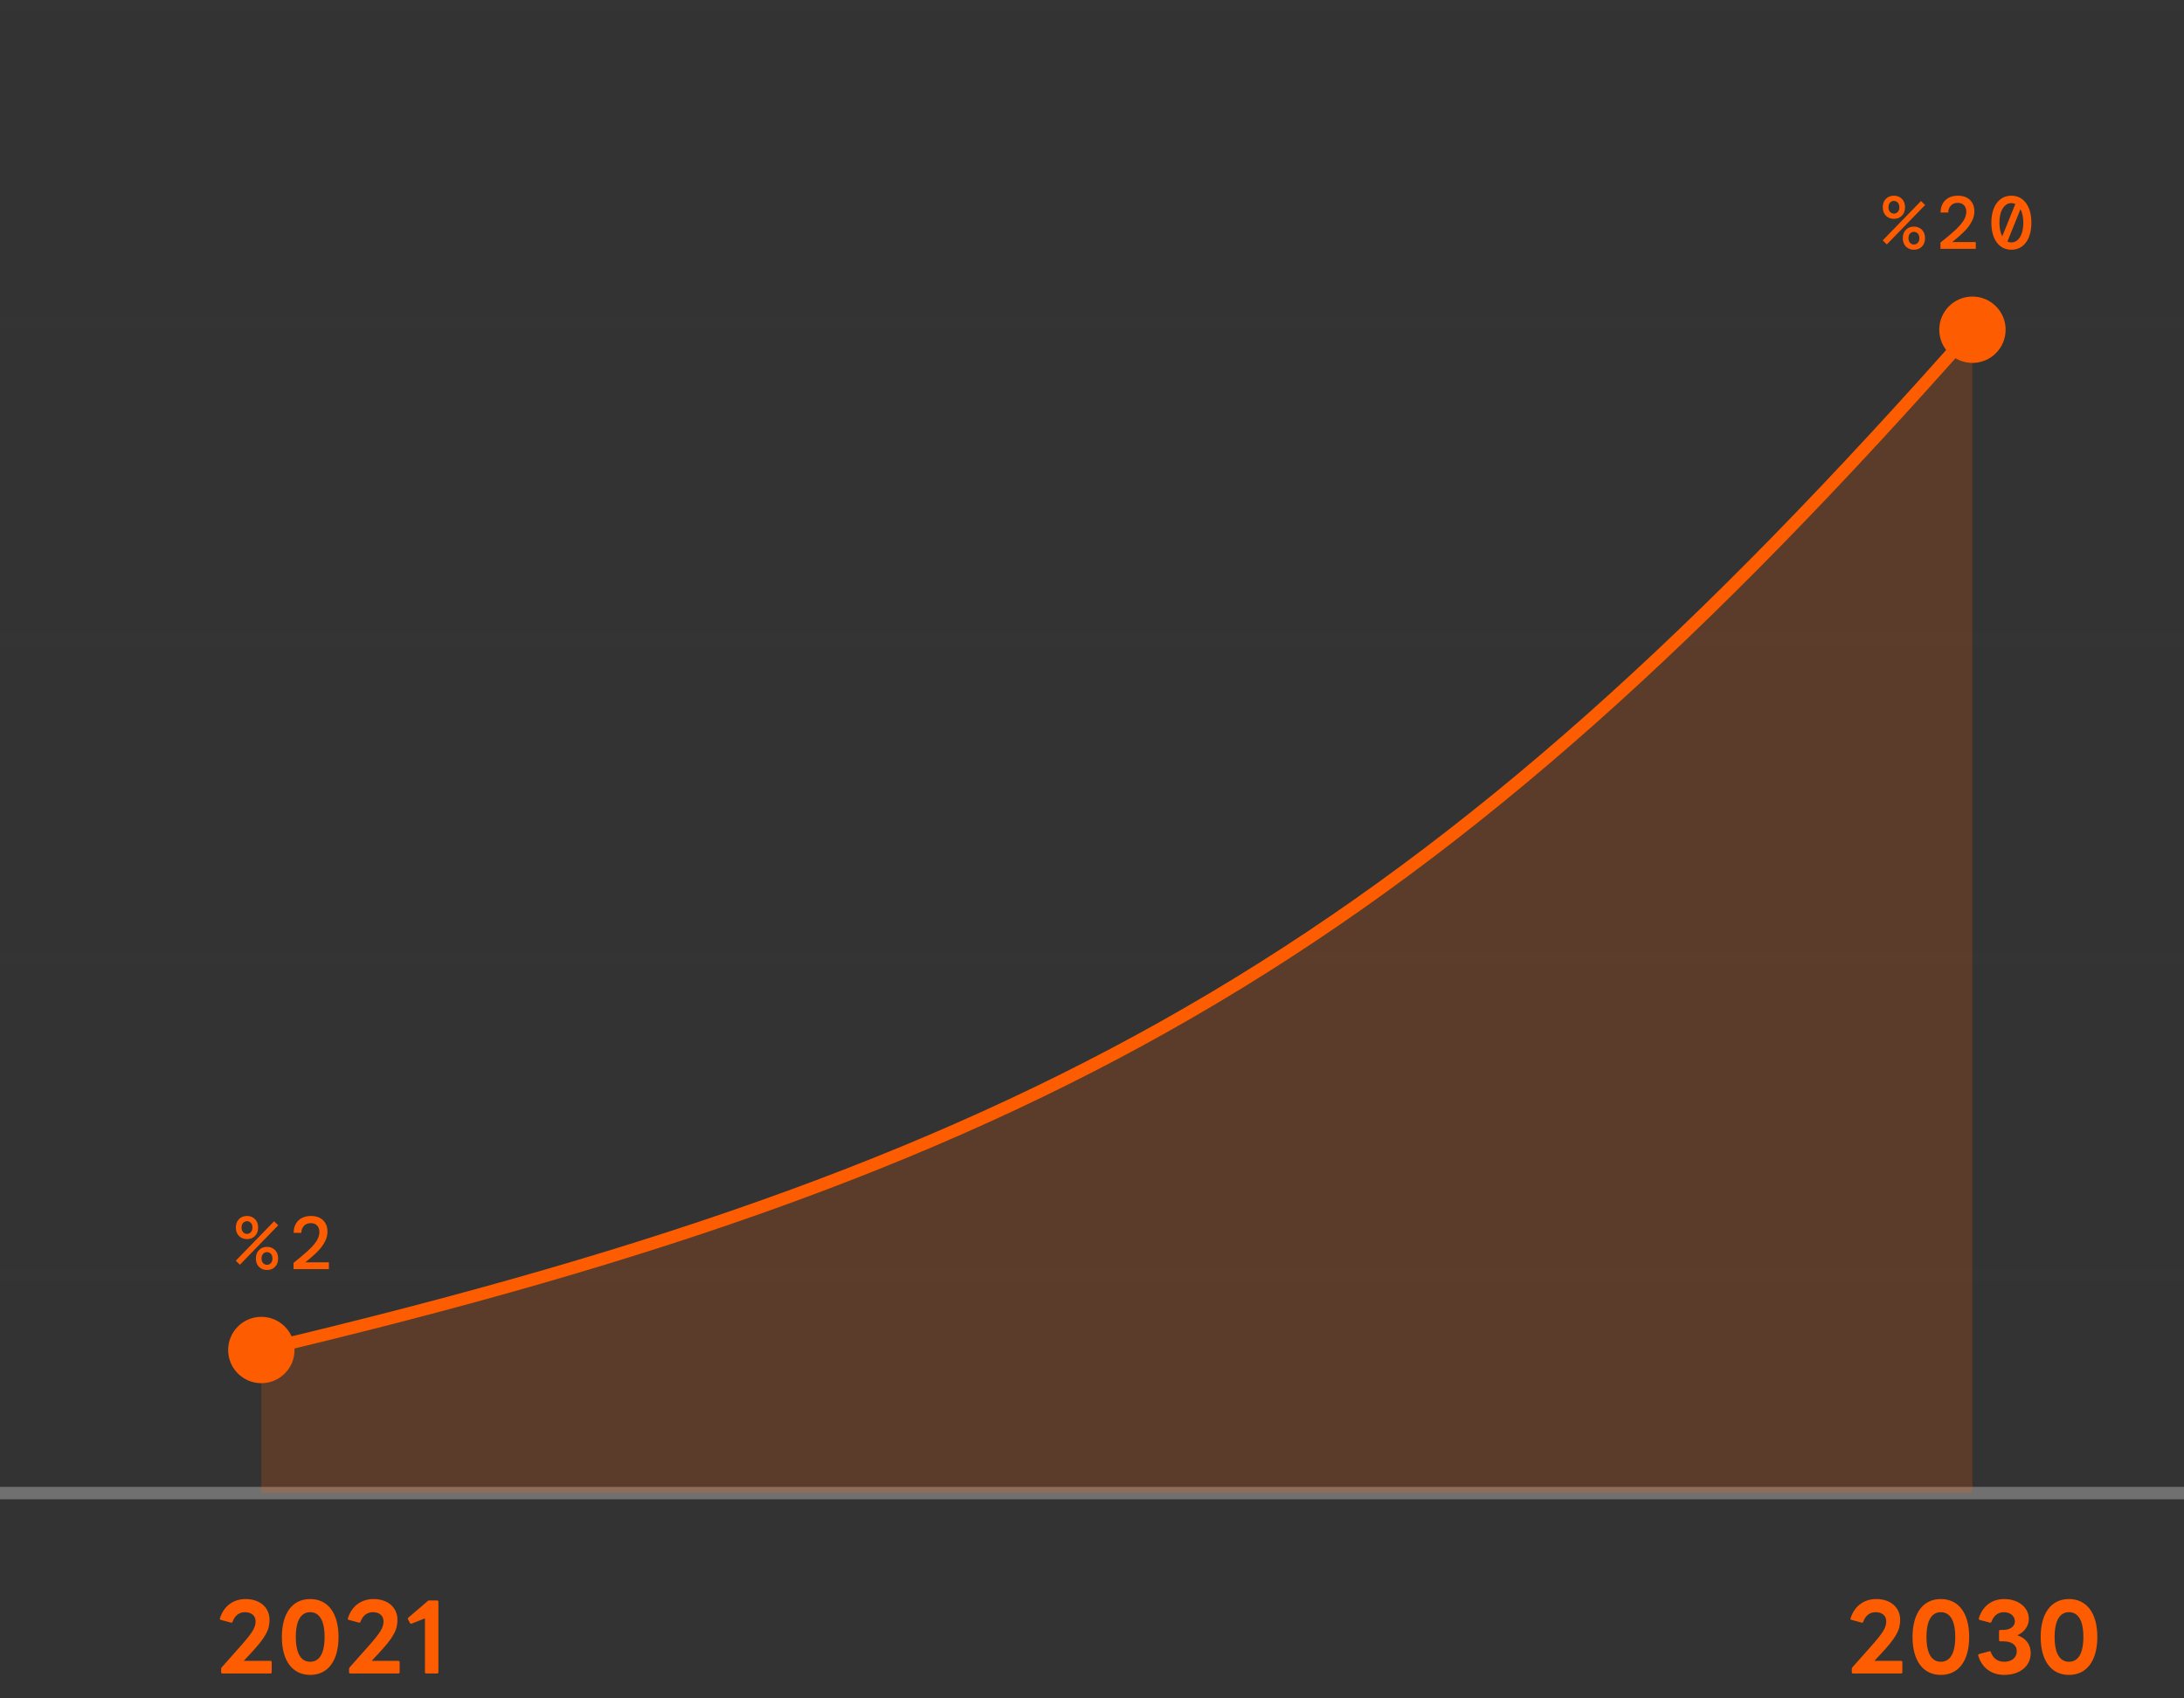 <svg width="351" height="273" viewBox="0 0 351 273" fill="none" xmlns="http://www.w3.org/2000/svg">
<rect x="0" y="0" width="351" height="273" fill="#333333" stroke="none"/>
<line opacity="0.2" y1="205" x2="351" y2="205" stroke="#F0F0F0" stroke-opacity="0.04" stroke-width="2"/>
<line opacity="0.2" y1="154" x2="351" y2="154" stroke="#F0F0F0" stroke-opacity="0.04" stroke-width="2"/>
<line opacity="0.2" y1="103" x2="351" y2="103" stroke="#F0F0F0" stroke-opacity="0.04" stroke-width="2"/>
<line opacity="0.2" y1="52" x2="351" y2="52" stroke="#F0F0F0" stroke-opacity="0.04" stroke-width="2"/>
<line opacity="0.2" y1="1" x2="351" y2="1" stroke="#F0F0F0" stroke-opacity="0.04" stroke-width="2"/>
<path d="M35.747 269C35.619 269 35.539 268.92 35.539 268.792L35.539 268.264C35.539 268.168 35.571 268.088 35.635 268.008L38.531 264.744C40.579 262.44 41.075 261.64 41.075 260.6C41.075 259.704 40.403 259.144 39.363 259.144C38.451 259.144 37.747 259.672 37.379 260.68C37.331 260.808 37.251 260.856 37.123 260.824L35.491 260.376C35.363 260.344 35.299 260.264 35.347 260.12C35.955 258.2 37.459 257.032 39.475 257.032C41.763 257.032 43.315 258.376 43.315 260.376C43.315 261.96 42.739 263.176 40.099 265.976L39.171 266.968L43.459 266.968C43.587 266.968 43.667 267.048 43.667 267.176L43.667 268.792C43.667 268.92 43.587 269 43.459 269L35.747 269ZM49.846 269.224C46.998 269.224 45.302 266.952 45.302 263.128C45.302 259.304 46.998 257.032 49.846 257.032C52.71 257.032 54.406 259.304 54.406 263.128C54.406 266.952 52.71 269.224 49.846 269.224ZM49.846 267.112C51.286 267.112 52.166 265.848 52.166 263.128C52.166 260.408 51.286 259.144 49.846 259.144C48.422 259.144 47.542 260.408 47.542 263.128C47.542 265.848 48.422 267.112 49.846 267.112ZM56.309 269C56.181 269 56.101 268.92 56.101 268.792L56.101 268.264C56.101 268.168 56.133 268.088 56.197 268.008L59.093 264.744C61.141 262.44 61.637 261.64 61.637 260.6C61.637 259.704 60.965 259.144 59.925 259.144C59.013 259.144 58.309 259.672 57.941 260.68C57.893 260.808 57.813 260.856 57.685 260.824L56.053 260.376C55.925 260.344 55.861 260.264 55.909 260.12C56.517 258.2 58.021 257.032 60.037 257.032C62.325 257.032 63.877 258.376 63.877 260.376C63.877 261.96 63.301 263.176 60.661 265.976L59.733 266.968L64.021 266.968C64.149 266.968 64.229 267.048 64.229 267.176L64.229 268.792C64.229 268.92 64.149 269 64.021 269L56.309 269ZM68.504 269C68.376 269 68.296 268.92 68.296 268.792L68.296 260.136L66.153 260.984C66.04 261.032 65.945 261 65.88 260.872L65.576 260.296C65.528 260.184 65.544 260.088 65.641 260.008L68.745 257.352C68.825 257.272 68.904 257.256 69.001 257.256L70.249 257.256C70.376 257.256 70.457 257.336 70.457 257.464L70.457 268.792C70.457 268.92 70.376 269 70.249 269L68.504 269Z" fill="#FD5D00"/>
<path d="M297.817 269C297.689 269 297.609 268.92 297.609 268.792L297.609 268.264C297.609 268.168 297.641 268.088 297.705 268.008L300.601 264.744C302.649 262.44 303.145 261.64 303.145 260.6C303.145 259.704 302.473 259.144 301.433 259.144C300.521 259.144 299.817 259.672 299.449 260.68C299.401 260.808 299.321 260.856 299.193 260.824L297.561 260.376C297.433 260.344 297.369 260.264 297.417 260.12C298.025 258.2 299.529 257.032 301.545 257.032C303.833 257.032 305.385 258.376 305.385 260.376C305.385 261.96 304.809 263.176 302.169 265.976L301.241 266.968L305.529 266.968C305.657 266.968 305.737 267.048 305.737 267.176L305.737 268.792C305.737 268.92 305.657 269 305.529 269L297.817 269ZM311.916 269.224C309.068 269.224 307.372 266.952 307.372 263.128C307.372 259.304 309.068 257.032 311.916 257.032C314.78 257.032 316.476 259.304 316.476 263.128C316.476 266.952 314.78 269.224 311.916 269.224ZM311.916 267.112C313.356 267.112 314.236 265.848 314.236 263.128C314.236 260.408 313.356 259.144 311.916 259.144C310.492 259.144 309.612 260.408 309.612 263.128C309.612 265.848 310.492 267.112 311.916 267.112ZM322.107 269.224C320.011 269.224 318.491 268.04 317.931 266.12C317.899 265.976 317.963 265.896 318.091 265.864L319.707 265.432C319.835 265.4 319.915 265.448 319.963 265.576C320.299 266.488 320.971 267.112 322.107 267.112C323.339 267.112 324.123 266.44 324.123 265.416C324.123 264.392 323.275 263.832 321.979 263.832L321.483 263.832C321.355 263.832 321.275 263.752 321.275 263.624L321.275 262.2C321.275 262.072 321.355 261.992 321.483 261.992L321.979 261.992C323.067 261.992 323.819 261.432 323.819 260.616C323.819 259.768 323.083 259.144 322.059 259.144C321.051 259.144 320.395 259.768 320.059 260.68C320.011 260.808 319.931 260.856 319.803 260.824L318.187 260.392C318.059 260.36 317.995 260.28 318.027 260.136C318.587 258.216 320.091 257.032 322.107 257.032C324.379 257.032 326.059 258.376 326.059 260.216C326.059 261.368 325.371 262.328 324.219 262.856C325.547 263.304 326.363 264.296 326.363 265.72C326.363 267.816 324.635 269.224 322.107 269.224ZM332.51 269.224C329.662 269.224 327.966 266.952 327.966 263.128C327.966 259.304 329.662 257.032 332.51 257.032C335.374 257.032 337.07 259.304 337.07 263.128C337.07 266.952 335.374 269.224 332.51 269.224ZM332.51 267.112C333.95 267.112 334.83 265.848 334.83 263.128C334.83 260.408 333.95 259.144 332.51 259.144C331.086 259.144 330.206 260.408 330.206 263.128C330.206 265.848 331.086 267.112 332.51 267.112Z" fill="#FD5D00"/>
<line x1="1.18051e-07" y1="240" x2="351" y2="240" stroke="#F0F0F0" stroke-opacity="0.32" stroke-width="2"/>
<path opacity="0.2" d="M42 216.5V240H317V53C233.56 149.948 173.535 185.943 42 216.5Z" fill="#FD5D00"/>
<path d="M39.695 199.176C39.175 199.176 38.747 199.008 38.411 198.672C38.075 198.336 37.907 197.884 37.907 197.316C37.907 196.748 38.075 196.296 38.411 195.96C38.747 195.624 39.175 195.456 39.695 195.456C40.215 195.456 40.643 195.624 40.979 195.96C41.315 196.296 41.483 196.748 41.483 197.316C41.483 197.884 41.315 198.336 40.979 198.672C40.643 199.008 40.215 199.176 39.695 199.176ZM39.695 198.336C39.927 198.336 40.131 198.248 40.307 198.072C40.483 197.888 40.571 197.636 40.571 197.316C40.571 196.988 40.483 196.736 40.307 196.56C40.131 196.384 39.927 196.296 39.695 196.296C39.463 196.296 39.259 196.384 39.083 196.56C38.907 196.736 38.819 196.988 38.819 197.316C38.819 197.636 38.907 197.888 39.083 198.072C39.259 198.248 39.463 198.336 39.695 198.336ZM38.555 203.292L37.895 202.644L44.051 196.308L44.711 196.956L38.555 203.292ZM42.911 204.144C42.391 204.144 41.963 203.976 41.627 203.64C41.291 203.304 41.123 202.852 41.123 202.284C41.123 201.716 41.291 201.264 41.627 200.928C41.963 200.592 42.391 200.424 42.911 200.424C43.431 200.424 43.859 200.592 44.195 200.928C44.531 201.264 44.699 201.716 44.699 202.284C44.699 202.852 44.531 203.304 44.195 203.64C43.859 203.976 43.431 204.144 42.911 204.144ZM42.911 203.304C43.143 203.304 43.347 203.216 43.523 203.04C43.699 202.856 43.787 202.604 43.787 202.284C43.787 201.956 43.699 201.704 43.523 201.528C43.347 201.352 43.143 201.264 42.911 201.264C42.679 201.264 42.475 201.352 42.299 201.528C42.123 201.704 42.035 201.956 42.035 202.284C42.035 202.604 42.123 202.856 42.299 203.04C42.475 203.216 42.679 203.304 42.911 203.304ZM47.179 204L47.179 202.992C48.003 202.336 48.723 201.732 49.339 201.18C49.963 200.628 50.451 200.096 50.803 199.584C51.155 199.072 51.331 198.552 51.331 198.024C51.331 197.584 51.207 197.24 50.959 196.992C50.711 196.736 50.375 196.608 49.951 196.608C49.463 196.608 49.087 196.764 48.823 197.076C48.559 197.38 48.427 197.744 48.427 198.168L47.191 198.168C47.199 197.576 47.323 197.08 47.563 196.68C47.803 196.28 48.127 195.976 48.535 195.768C48.951 195.56 49.423 195.456 49.951 195.456C50.807 195.456 51.467 195.688 51.931 196.152C52.395 196.608 52.627 197.22 52.627 197.988C52.627 198.476 52.519 198.948 52.303 199.404C52.095 199.852 51.819 200.28 51.475 200.688C51.131 201.096 50.747 201.484 50.323 201.852C49.907 202.22 49.487 202.572 49.063 202.908L52.855 202.908L52.855 204L47.179 204Z" fill="#FD5D00"/>
<path d="M304.378 35.176C303.858 35.176 303.43 35.008 303.094 34.672C302.758 34.336 302.59 33.884 302.59 33.316C302.59 32.748 302.758 32.296 303.094 31.96C303.43 31.624 303.858 31.456 304.378 31.456C304.898 31.456 305.326 31.624 305.662 31.96C305.998 32.296 306.166 32.748 306.166 33.316C306.166 33.884 305.998 34.336 305.662 34.672C305.326 35.008 304.898 35.176 304.378 35.176ZM304.378 34.336C304.61 34.336 304.814 34.248 304.99 34.072C305.166 33.888 305.254 33.636 305.254 33.316C305.254 32.988 305.166 32.736 304.99 32.56C304.814 32.384 304.61 32.296 304.378 32.296C304.146 32.296 303.942 32.384 303.766 32.56C303.59 32.736 303.502 32.988 303.502 33.316C303.502 33.636 303.59 33.888 303.766 34.072C303.942 34.248 304.146 34.336 304.378 34.336ZM303.238 39.292L302.578 38.644L308.734 32.308L309.394 32.956L303.238 39.292ZM307.594 40.144C307.074 40.144 306.646 39.976 306.31 39.64C305.974 39.304 305.806 38.852 305.806 38.284C305.806 37.716 305.974 37.264 306.31 36.928C306.646 36.592 307.074 36.424 307.594 36.424C308.114 36.424 308.542 36.592 308.878 36.928C309.214 37.264 309.382 37.716 309.382 38.284C309.382 38.852 309.214 39.304 308.878 39.64C308.542 39.976 308.114 40.144 307.594 40.144ZM307.594 39.304C307.826 39.304 308.03 39.216 308.206 39.04C308.382 38.856 308.47 38.604 308.47 38.284C308.47 37.956 308.382 37.704 308.206 37.528C308.03 37.352 307.826 37.264 307.594 37.264C307.362 37.264 307.158 37.352 306.982 37.528C306.806 37.704 306.718 37.956 306.718 38.284C306.718 38.604 306.806 38.856 306.982 39.04C307.158 39.216 307.362 39.304 307.594 39.304ZM311.861 40L311.861 38.992C312.685 38.336 313.405 37.732 314.021 37.18C314.645 36.628 315.133 36.096 315.485 35.584C315.837 35.072 316.013 34.552 316.013 34.024C316.013 33.584 315.889 33.24 315.641 32.992C315.393 32.736 315.057 32.608 314.633 32.608C314.145 32.608 313.769 32.764 313.505 33.076C313.241 33.38 313.109 33.744 313.109 34.168L311.873 34.168C311.881 33.576 312.005 33.08 312.245 32.68C312.485 32.28 312.809 31.976 313.217 31.768C313.633 31.56 314.105 31.456 314.633 31.456C315.489 31.456 316.149 31.688 316.613 32.152C317.077 32.608 317.309 33.22 317.309 33.988C317.309 34.476 317.201 34.948 316.985 35.404C316.777 35.852 316.501 36.28 316.157 36.688C315.813 37.096 315.429 37.484 315.005 37.852C314.589 38.22 314.169 38.572 313.745 38.908L317.537 38.908L317.537 40L311.861 40ZM323.256 40.144C322.608 40.144 322.04 39.968 321.552 39.616C321.072 39.264 320.7 38.764 320.436 38.116C320.172 37.46 320.04 36.688 320.04 35.8C320.04 34.904 320.172 34.132 320.436 33.484C320.7 32.836 321.072 32.336 321.552 31.984C322.04 31.632 322.608 31.456 323.256 31.456C323.912 31.456 324.48 31.632 324.96 31.984C325.44 32.336 325.812 32.836 326.076 33.484C326.34 34.132 326.472 34.904 326.472 35.8C326.472 36.688 326.34 37.46 326.076 38.116C325.812 38.764 325.44 39.264 324.96 39.616C324.48 39.968 323.912 40.144 323.256 40.144ZM321.336 35.8C321.336 36.248 321.376 36.656 321.456 37.024C321.536 37.392 321.648 37.712 321.792 37.984L323.892 32.788C323.692 32.692 323.48 32.644 323.256 32.644C322.696 32.644 322.236 32.928 321.876 33.496C321.516 34.056 321.336 34.824 321.336 35.8ZM323.256 38.968C323.632 38.968 323.964 38.84 324.252 38.584C324.54 38.328 324.764 37.964 324.924 37.492C325.092 37.012 325.176 36.448 325.176 35.8C325.176 35.352 325.136 34.944 325.056 34.576C324.976 34.208 324.864 33.892 324.72 33.628L322.62 38.824C322.82 38.92 323.032 38.968 323.256 38.968Z" fill="#FD5D00"/>
<path d="M36.667 217C36.667 219.946 39.054 222.333 42 222.333C44.946 222.333 47.333 219.946 47.333 217C47.333 214.054 44.946 211.667 42 211.667C39.054 211.667 36.667 214.054 36.667 217ZM311.667 53C311.667 55.946 314.054 58.333 317 58.333C319.946 58.333 322.333 55.946 322.333 53C322.333 50.054 319.946 47.667 317 47.667C314.054 47.667 311.667 50.054 311.667 53ZM42.23 217.973C106.4 202.794 153.656 186.244 195.696 161.202C237.737 136.16 274.505 102.66 317.75 53.662L316.25 52.338C273.076 101.256 236.466 134.589 194.672 159.484C152.878 184.379 105.842 200.871 41.77 216.027L42.23 217.973Z" fill="#FD5D00"/>
</svg>

